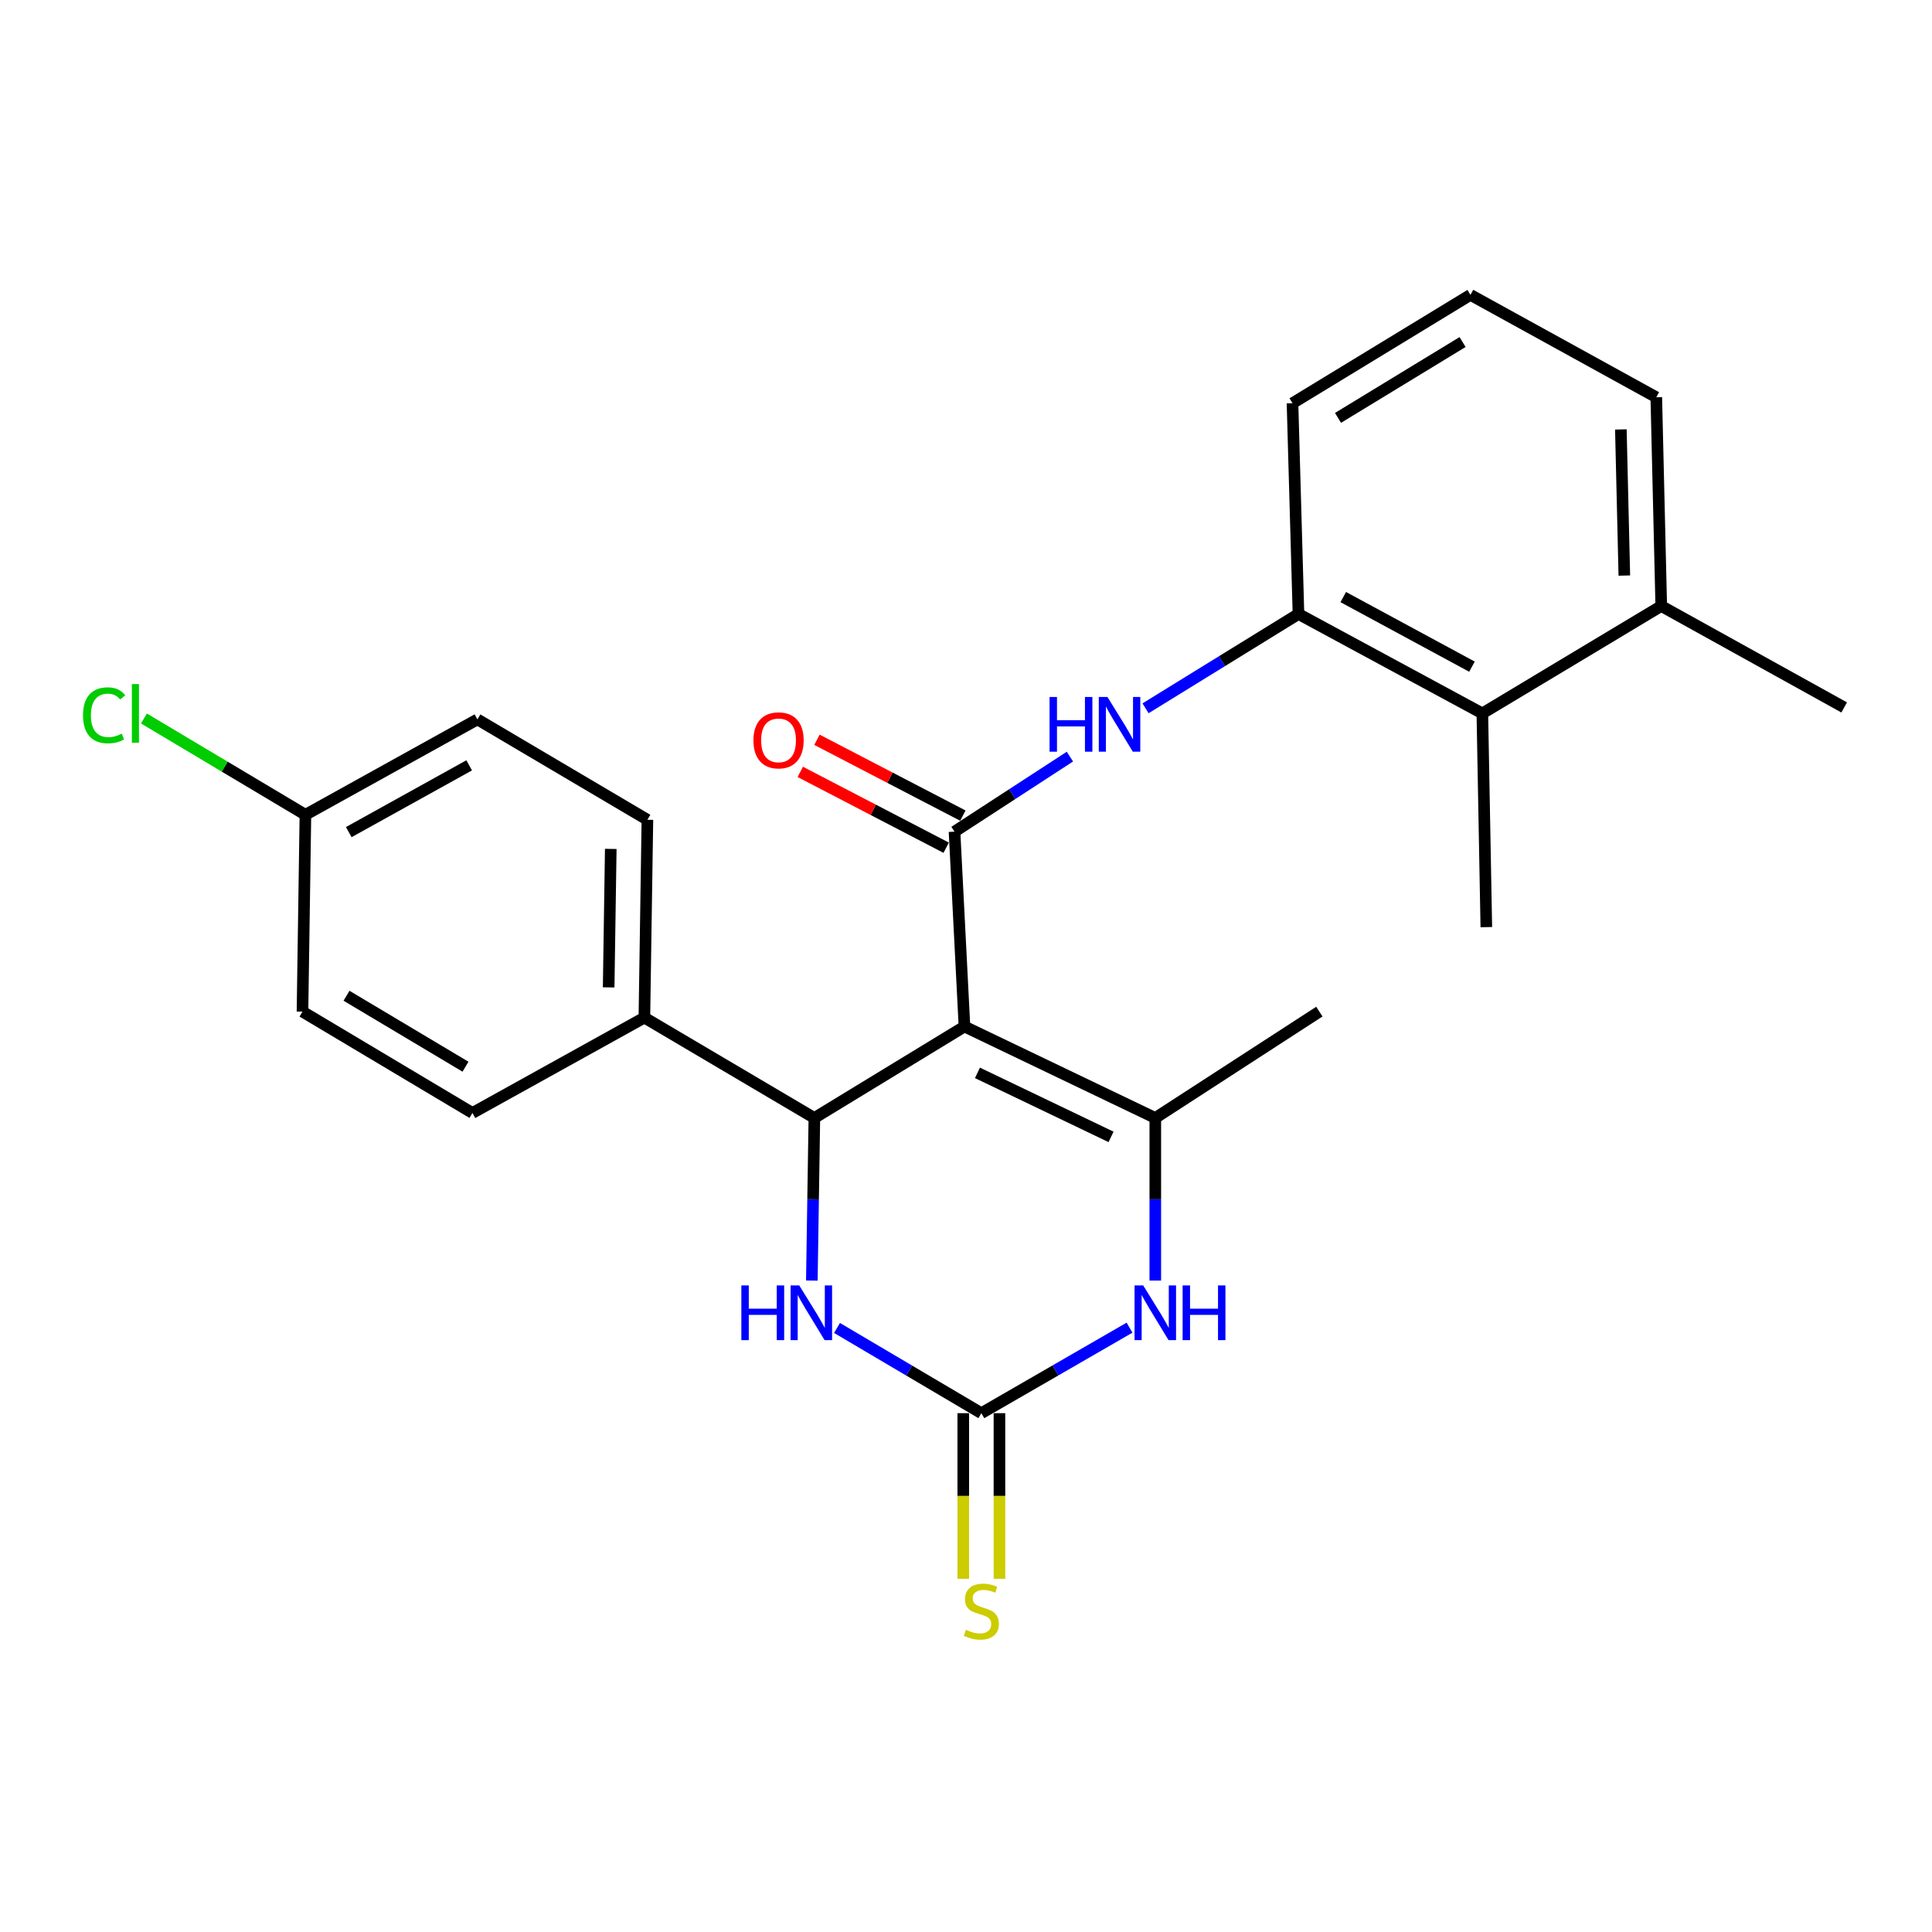 <?xml version='1.0' encoding='iso-8859-1'?>
<svg version='1.1' baseProfile='full'
              xmlns='http://www.w3.org/2000/svg'
                      xmlns:rdkit='http://www.rdkit.org/xml'
                      xmlns:xlink='http://www.w3.org/1999/xlink'
                  xml:space='preserve'
width='1000px' height='1000px' viewBox='0 0 1000 1000'>
<!-- END OF HEADER -->
<rect style='opacity:1.0;fill:#FFFFFF;stroke:none' width='1000' height='1000' x='0' y='0'> </rect>
<path class='bond-0' d='M 499.208,531.323 L 494.058,430.469' style='fill:none;fill-rule:evenodd;stroke:#000000;stroke-width:6px;stroke-linecap:butt;stroke-linejoin:miter;stroke-opacity:1' />
<path class='bond-1' d='M 499.208,531.323 L 597.982,578.665' style='fill:none;fill-rule:evenodd;stroke:#000000;stroke-width:6px;stroke-linecap:butt;stroke-linejoin:miter;stroke-opacity:1' />
<path class='bond-1' d='M 505.929,555.313 L 575.071,588.453' style='fill:none;fill-rule:evenodd;stroke:#000000;stroke-width:6px;stroke-linecap:butt;stroke-linejoin:miter;stroke-opacity:1' />
<path class='bond-2' d='M 499.208,531.323 L 421.515,578.665' style='fill:none;fill-rule:evenodd;stroke:#000000;stroke-width:6px;stroke-linecap:butt;stroke-linejoin:miter;stroke-opacity:1' />
<path class='bond-6' d='M 494.058,430.469 L 523.921,411.047' style='fill:none;fill-rule:evenodd;stroke:#000000;stroke-width:6px;stroke-linecap:butt;stroke-linejoin:miter;stroke-opacity:1' />
<path class='bond-6' d='M 523.921,411.047 L 553.783,391.624' style='fill:none;fill-rule:evenodd;stroke:#0000FF;stroke-width:6px;stroke-linecap:butt;stroke-linejoin:miter;stroke-opacity:1' />
<path class='bond-11' d='M 498.377,422.16 L 460.618,402.534' style='fill:none;fill-rule:evenodd;stroke:#000000;stroke-width:6px;stroke-linecap:butt;stroke-linejoin:miter;stroke-opacity:1' />
<path class='bond-11' d='M 460.618,402.534 L 422.859,382.908' style='fill:none;fill-rule:evenodd;stroke:#FF0000;stroke-width:6px;stroke-linecap:butt;stroke-linejoin:miter;stroke-opacity:1' />
<path class='bond-11' d='M 489.739,438.778 L 451.98,419.152' style='fill:none;fill-rule:evenodd;stroke:#000000;stroke-width:6px;stroke-linecap:butt;stroke-linejoin:miter;stroke-opacity:1' />
<path class='bond-11' d='M 451.98,419.152 L 414.221,399.526' style='fill:none;fill-rule:evenodd;stroke:#FF0000;stroke-width:6px;stroke-linecap:butt;stroke-linejoin:miter;stroke-opacity:1' />
<path class='bond-4' d='M 597.982,578.665 L 597.982,620.741' style='fill:none;fill-rule:evenodd;stroke:#000000;stroke-width:6px;stroke-linecap:butt;stroke-linejoin:miter;stroke-opacity:1' />
<path class='bond-4' d='M 597.982,620.741 L 597.982,662.818' style='fill:none;fill-rule:evenodd;stroke:#0000FF;stroke-width:6px;stroke-linecap:butt;stroke-linejoin:miter;stroke-opacity:1' />
<path class='bond-16' d='M 597.982,578.665 L 682.896,523.613' style='fill:none;fill-rule:evenodd;stroke:#000000;stroke-width:6px;stroke-linecap:butt;stroke-linejoin:miter;stroke-opacity:1' />
<path class='bond-5' d='M 421.515,578.665 L 420.86,620.741' style='fill:none;fill-rule:evenodd;stroke:#000000;stroke-width:6px;stroke-linecap:butt;stroke-linejoin:miter;stroke-opacity:1' />
<path class='bond-5' d='M 420.86,620.741 L 420.204,662.817' style='fill:none;fill-rule:evenodd;stroke:#0000FF;stroke-width:6px;stroke-linecap:butt;stroke-linejoin:miter;stroke-opacity:1' />
<path class='bond-9' d='M 421.515,578.665 L 333.532,526.714' style='fill:none;fill-rule:evenodd;stroke:#000000;stroke-width:6px;stroke-linecap:butt;stroke-linejoin:miter;stroke-opacity:1' />
<path class='bond-3' d='M 507.948,731.46 L 470.594,709.404' style='fill:none;fill-rule:evenodd;stroke:#000000;stroke-width:6px;stroke-linecap:butt;stroke-linejoin:miter;stroke-opacity:1' />
<path class='bond-3' d='M 470.594,709.404 L 433.239,687.348' style='fill:none;fill-rule:evenodd;stroke:#0000FF;stroke-width:6px;stroke-linecap:butt;stroke-linejoin:miter;stroke-opacity:1' />
<path class='bond-10' d='M 498.584,731.46 L 498.584,774.317' style='fill:none;fill-rule:evenodd;stroke:#000000;stroke-width:6px;stroke-linecap:butt;stroke-linejoin:miter;stroke-opacity:1' />
<path class='bond-10' d='M 498.584,774.317 L 498.584,817.175' style='fill:none;fill-rule:evenodd;stroke:#CCCC00;stroke-width:6px;stroke-linecap:butt;stroke-linejoin:miter;stroke-opacity:1' />
<path class='bond-10' d='M 517.313,731.46 L 517.313,774.317' style='fill:none;fill-rule:evenodd;stroke:#000000;stroke-width:6px;stroke-linecap:butt;stroke-linejoin:miter;stroke-opacity:1' />
<path class='bond-10' d='M 517.313,774.317 L 517.313,817.175' style='fill:none;fill-rule:evenodd;stroke:#CCCC00;stroke-width:6px;stroke-linecap:butt;stroke-linejoin:miter;stroke-opacity:1' />
<path class='bond-25' d='M 507.948,731.46 L 546.296,709.329' style='fill:none;fill-rule:evenodd;stroke:#000000;stroke-width:6px;stroke-linecap:butt;stroke-linejoin:miter;stroke-opacity:1' />
<path class='bond-25' d='M 546.296,709.329 L 584.643,687.197' style='fill:none;fill-rule:evenodd;stroke:#0000FF;stroke-width:6px;stroke-linecap:butt;stroke-linejoin:miter;stroke-opacity:1' />
<path class='bond-7' d='M 592.932,366.617 L 632.508,342.211' style='fill:none;fill-rule:evenodd;stroke:#0000FF;stroke-width:6px;stroke-linecap:butt;stroke-linejoin:miter;stroke-opacity:1' />
<path class='bond-7' d='M 632.508,342.211 L 672.085,317.805' style='fill:none;fill-rule:evenodd;stroke:#000000;stroke-width:6px;stroke-linecap:butt;stroke-linejoin:miter;stroke-opacity:1' />
<path class='bond-8' d='M 672.085,317.805 L 767.258,369.257' style='fill:none;fill-rule:evenodd;stroke:#000000;stroke-width:6px;stroke-linecap:butt;stroke-linejoin:miter;stroke-opacity:1' />
<path class='bond-8' d='M 695.268,309.048 L 761.889,345.064' style='fill:none;fill-rule:evenodd;stroke:#000000;stroke-width:6px;stroke-linecap:butt;stroke-linejoin:miter;stroke-opacity:1' />
<path class='bond-20' d='M 672.085,317.805 L 668.995,208.71' style='fill:none;fill-rule:evenodd;stroke:#000000;stroke-width:6px;stroke-linecap:butt;stroke-linejoin:miter;stroke-opacity:1' />
<path class='bond-12' d='M 767.258,369.257 L 859.861,313.674' style='fill:none;fill-rule:evenodd;stroke:#000000;stroke-width:6px;stroke-linecap:butt;stroke-linejoin:miter;stroke-opacity:1' />
<path class='bond-22' d='M 767.258,369.257 L 769.318,479.881' style='fill:none;fill-rule:evenodd;stroke:#000000;stroke-width:6px;stroke-linecap:butt;stroke-linejoin:miter;stroke-opacity:1' />
<path class='bond-13' d='M 333.532,526.714 L 335.093,424.319' style='fill:none;fill-rule:evenodd;stroke:#000000;stroke-width:6px;stroke-linecap:butt;stroke-linejoin:miter;stroke-opacity:1' />
<path class='bond-13' d='M 315.039,511.069 L 316.132,439.393' style='fill:none;fill-rule:evenodd;stroke:#000000;stroke-width:6px;stroke-linecap:butt;stroke-linejoin:miter;stroke-opacity:1' />
<path class='bond-14' d='M 333.532,526.714 L 244.539,576.074' style='fill:none;fill-rule:evenodd;stroke:#000000;stroke-width:6px;stroke-linecap:butt;stroke-linejoin:miter;stroke-opacity:1' />
<path class='bond-24' d='M 859.861,313.674 L 954.545,366.167' style='fill:none;fill-rule:evenodd;stroke:#000000;stroke-width:6px;stroke-linecap:butt;stroke-linejoin:miter;stroke-opacity:1' />
<path class='bond-27' d='M 859.861,313.674 L 857.291,205.62' style='fill:none;fill-rule:evenodd;stroke:#000000;stroke-width:6px;stroke-linecap:butt;stroke-linejoin:miter;stroke-opacity:1' />
<path class='bond-27' d='M 840.752,297.911 L 838.953,222.273' style='fill:none;fill-rule:evenodd;stroke:#000000;stroke-width:6px;stroke-linecap:butt;stroke-linejoin:miter;stroke-opacity:1' />
<path class='bond-18' d='M 335.093,424.319 L 247.109,372.358' style='fill:none;fill-rule:evenodd;stroke:#000000;stroke-width:6px;stroke-linecap:butt;stroke-linejoin:miter;stroke-opacity:1' />
<path class='bond-17' d='M 244.539,576.074 L 156.566,523.613' style='fill:none;fill-rule:evenodd;stroke:#000000;stroke-width:6px;stroke-linecap:butt;stroke-linejoin:miter;stroke-opacity:1' />
<path class='bond-17' d='M 240.936,552.119 L 179.355,515.396' style='fill:none;fill-rule:evenodd;stroke:#000000;stroke-width:6px;stroke-linecap:butt;stroke-linejoin:miter;stroke-opacity:1' />
<path class='bond-15' d='M 158.085,421.729 L 156.566,523.613' style='fill:none;fill-rule:evenodd;stroke:#000000;stroke-width:6px;stroke-linecap:butt;stroke-linejoin:miter;stroke-opacity:1' />
<path class='bond-19' d='M 158.085,421.729 L 116.289,396.805' style='fill:none;fill-rule:evenodd;stroke:#000000;stroke-width:6px;stroke-linecap:butt;stroke-linejoin:miter;stroke-opacity:1' />
<path class='bond-19' d='M 116.289,396.805 L 74.493,371.882' style='fill:none;fill-rule:evenodd;stroke:#00CC00;stroke-width:6px;stroke-linecap:butt;stroke-linejoin:miter;stroke-opacity:1' />
<path class='bond-26' d='M 158.085,421.729 L 247.109,372.358' style='fill:none;fill-rule:evenodd;stroke:#000000;stroke-width:6px;stroke-linecap:butt;stroke-linejoin:miter;stroke-opacity:1' />
<path class='bond-26' d='M 180.522,430.702 L 242.839,396.142' style='fill:none;fill-rule:evenodd;stroke:#000000;stroke-width:6px;stroke-linecap:butt;stroke-linejoin:miter;stroke-opacity:1' />
<path class='bond-21' d='M 668.995,208.71 L 761.098,152.628' style='fill:none;fill-rule:evenodd;stroke:#000000;stroke-width:6px;stroke-linecap:butt;stroke-linejoin:miter;stroke-opacity:1' />
<path class='bond-21' d='M 692.551,216.294 L 757.023,177.037' style='fill:none;fill-rule:evenodd;stroke:#000000;stroke-width:6px;stroke-linecap:butt;stroke-linejoin:miter;stroke-opacity:1' />
<path class='bond-23' d='M 761.098,152.628 L 857.291,205.62' style='fill:none;fill-rule:evenodd;stroke:#000000;stroke-width:6px;stroke-linecap:butt;stroke-linejoin:miter;stroke-opacity:1' />
<path  class='atom-5' d='M 591.722 665.338
L 601.002 680.338
Q 601.922 681.818, 603.402 684.498
Q 604.882 687.178, 604.962 687.338
L 604.962 665.338
L 608.722 665.338
L 608.722 693.658
L 604.842 693.658
L 594.882 677.258
Q 593.722 675.338, 592.482 673.138
Q 591.282 670.938, 590.922 670.258
L 590.922 693.658
L 587.242 693.658
L 587.242 665.338
L 591.722 665.338
' fill='#0000FF'/>
<path  class='atom-5' d='M 612.122 665.338
L 615.962 665.338
L 615.962 677.378
L 630.442 677.378
L 630.442 665.338
L 634.282 665.338
L 634.282 693.658
L 630.442 693.658
L 630.442 680.578
L 615.962 680.578
L 615.962 693.658
L 612.122 693.658
L 612.122 665.338
' fill='#0000FF'/>
<path  class='atom-6' d='M 383.724 665.338
L 387.564 665.338
L 387.564 677.378
L 402.044 677.378
L 402.044 665.338
L 405.884 665.338
L 405.884 693.658
L 402.044 693.658
L 402.044 680.578
L 387.564 680.578
L 387.564 693.658
L 383.724 693.658
L 383.724 665.338
' fill='#0000FF'/>
<path  class='atom-6' d='M 413.684 665.338
L 422.964 680.338
Q 423.884 681.818, 425.364 684.498
Q 426.844 687.178, 426.924 687.338
L 426.924 665.338
L 430.684 665.338
L 430.684 693.658
L 426.804 693.658
L 416.844 677.258
Q 415.684 675.338, 414.444 673.138
Q 413.244 670.938, 412.884 670.258
L 412.884 693.658
L 409.204 693.658
L 409.204 665.338
L 413.684 665.338
' fill='#0000FF'/>
<path  class='atom-7' d='M 543.251 360.757
L 547.091 360.757
L 547.091 372.797
L 561.571 372.797
L 561.571 360.757
L 565.411 360.757
L 565.411 389.077
L 561.571 389.077
L 561.571 375.997
L 547.091 375.997
L 547.091 389.077
L 543.251 389.077
L 543.251 360.757
' fill='#0000FF'/>
<path  class='atom-7' d='M 573.211 360.757
L 582.491 375.757
Q 583.411 377.237, 584.891 379.917
Q 586.371 382.597, 586.451 382.757
L 586.451 360.757
L 590.211 360.757
L 590.211 389.077
L 586.331 389.077
L 576.371 372.677
Q 575.211 370.757, 573.971 368.557
Q 572.771 366.357, 572.411 365.677
L 572.411 389.077
L 568.731 389.077
L 568.731 360.757
L 573.211 360.757
' fill='#0000FF'/>
<path  class='atom-11' d='M 499.948 843.574
Q 500.268 843.694, 501.588 844.254
Q 502.908 844.814, 504.348 845.174
Q 505.828 845.494, 507.268 845.494
Q 509.948 845.494, 511.508 844.214
Q 513.068 842.894, 513.068 840.614
Q 513.068 839.054, 512.268 838.094
Q 511.508 837.134, 510.308 836.614
Q 509.108 836.094, 507.108 835.494
Q 504.588 834.734, 503.068 834.014
Q 501.588 833.294, 500.508 831.774
Q 499.468 830.254, 499.468 827.694
Q 499.468 824.134, 501.868 821.934
Q 504.308 819.734, 509.108 819.734
Q 512.388 819.734, 516.108 821.294
L 515.188 824.374
Q 511.788 822.974, 509.228 822.974
Q 506.468 822.974, 504.948 824.134
Q 503.428 825.254, 503.468 827.214
Q 503.468 828.734, 504.228 829.654
Q 505.028 830.574, 506.148 831.094
Q 507.308 831.614, 509.228 832.214
Q 511.788 833.014, 513.308 833.814
Q 514.828 834.614, 515.908 836.254
Q 517.028 837.854, 517.028 840.614
Q 517.028 844.534, 514.388 846.654
Q 511.788 848.734, 507.428 848.734
Q 504.908 848.734, 502.988 848.174
Q 501.108 847.654, 498.868 846.734
L 499.948 843.574
' fill='#CCCC00'/>
<path  class='atom-12' d='M 389.974 383.207
Q 389.974 376.407, 393.334 372.607
Q 396.694 368.807, 402.974 368.807
Q 409.254 368.807, 412.614 372.607
Q 415.974 376.407, 415.974 383.207
Q 415.974 390.087, 412.574 394.007
Q 409.174 397.887, 402.974 397.887
Q 396.734 397.887, 393.334 394.007
Q 389.974 390.127, 389.974 383.207
M 402.974 394.687
Q 407.294 394.687, 409.614 391.807
Q 411.974 388.887, 411.974 383.207
Q 411.974 377.647, 409.614 374.847
Q 407.294 372.007, 402.974 372.007
Q 398.654 372.007, 396.294 374.807
Q 393.974 377.607, 393.974 383.207
Q 393.974 388.927, 396.294 391.807
Q 398.654 394.687, 402.974 394.687
' fill='#FF0000'/>
<path  class='atom-20' d='M 42.971 370.237
Q 42.971 363.197, 46.251 359.517
Q 49.571 355.797, 55.851 355.797
Q 61.691 355.797, 64.811 359.917
L 62.171 362.077
Q 59.891 359.077, 55.851 359.077
Q 51.571 359.077, 49.291 361.957
Q 47.051 364.797, 47.051 370.237
Q 47.051 375.837, 49.371 378.717
Q 51.731 381.597, 56.291 381.597
Q 59.411 381.597, 63.051 379.717
L 64.171 382.717
Q 62.691 383.677, 60.451 384.237
Q 58.211 384.797, 55.731 384.797
Q 49.571 384.797, 46.251 381.037
Q 42.971 377.277, 42.971 370.237
' fill='#00CC00'/>
<path  class='atom-20' d='M 68.251 354.077
L 71.931 354.077
L 71.931 384.437
L 68.251 384.437
L 68.251 354.077
' fill='#00CC00'/>
</svg>
